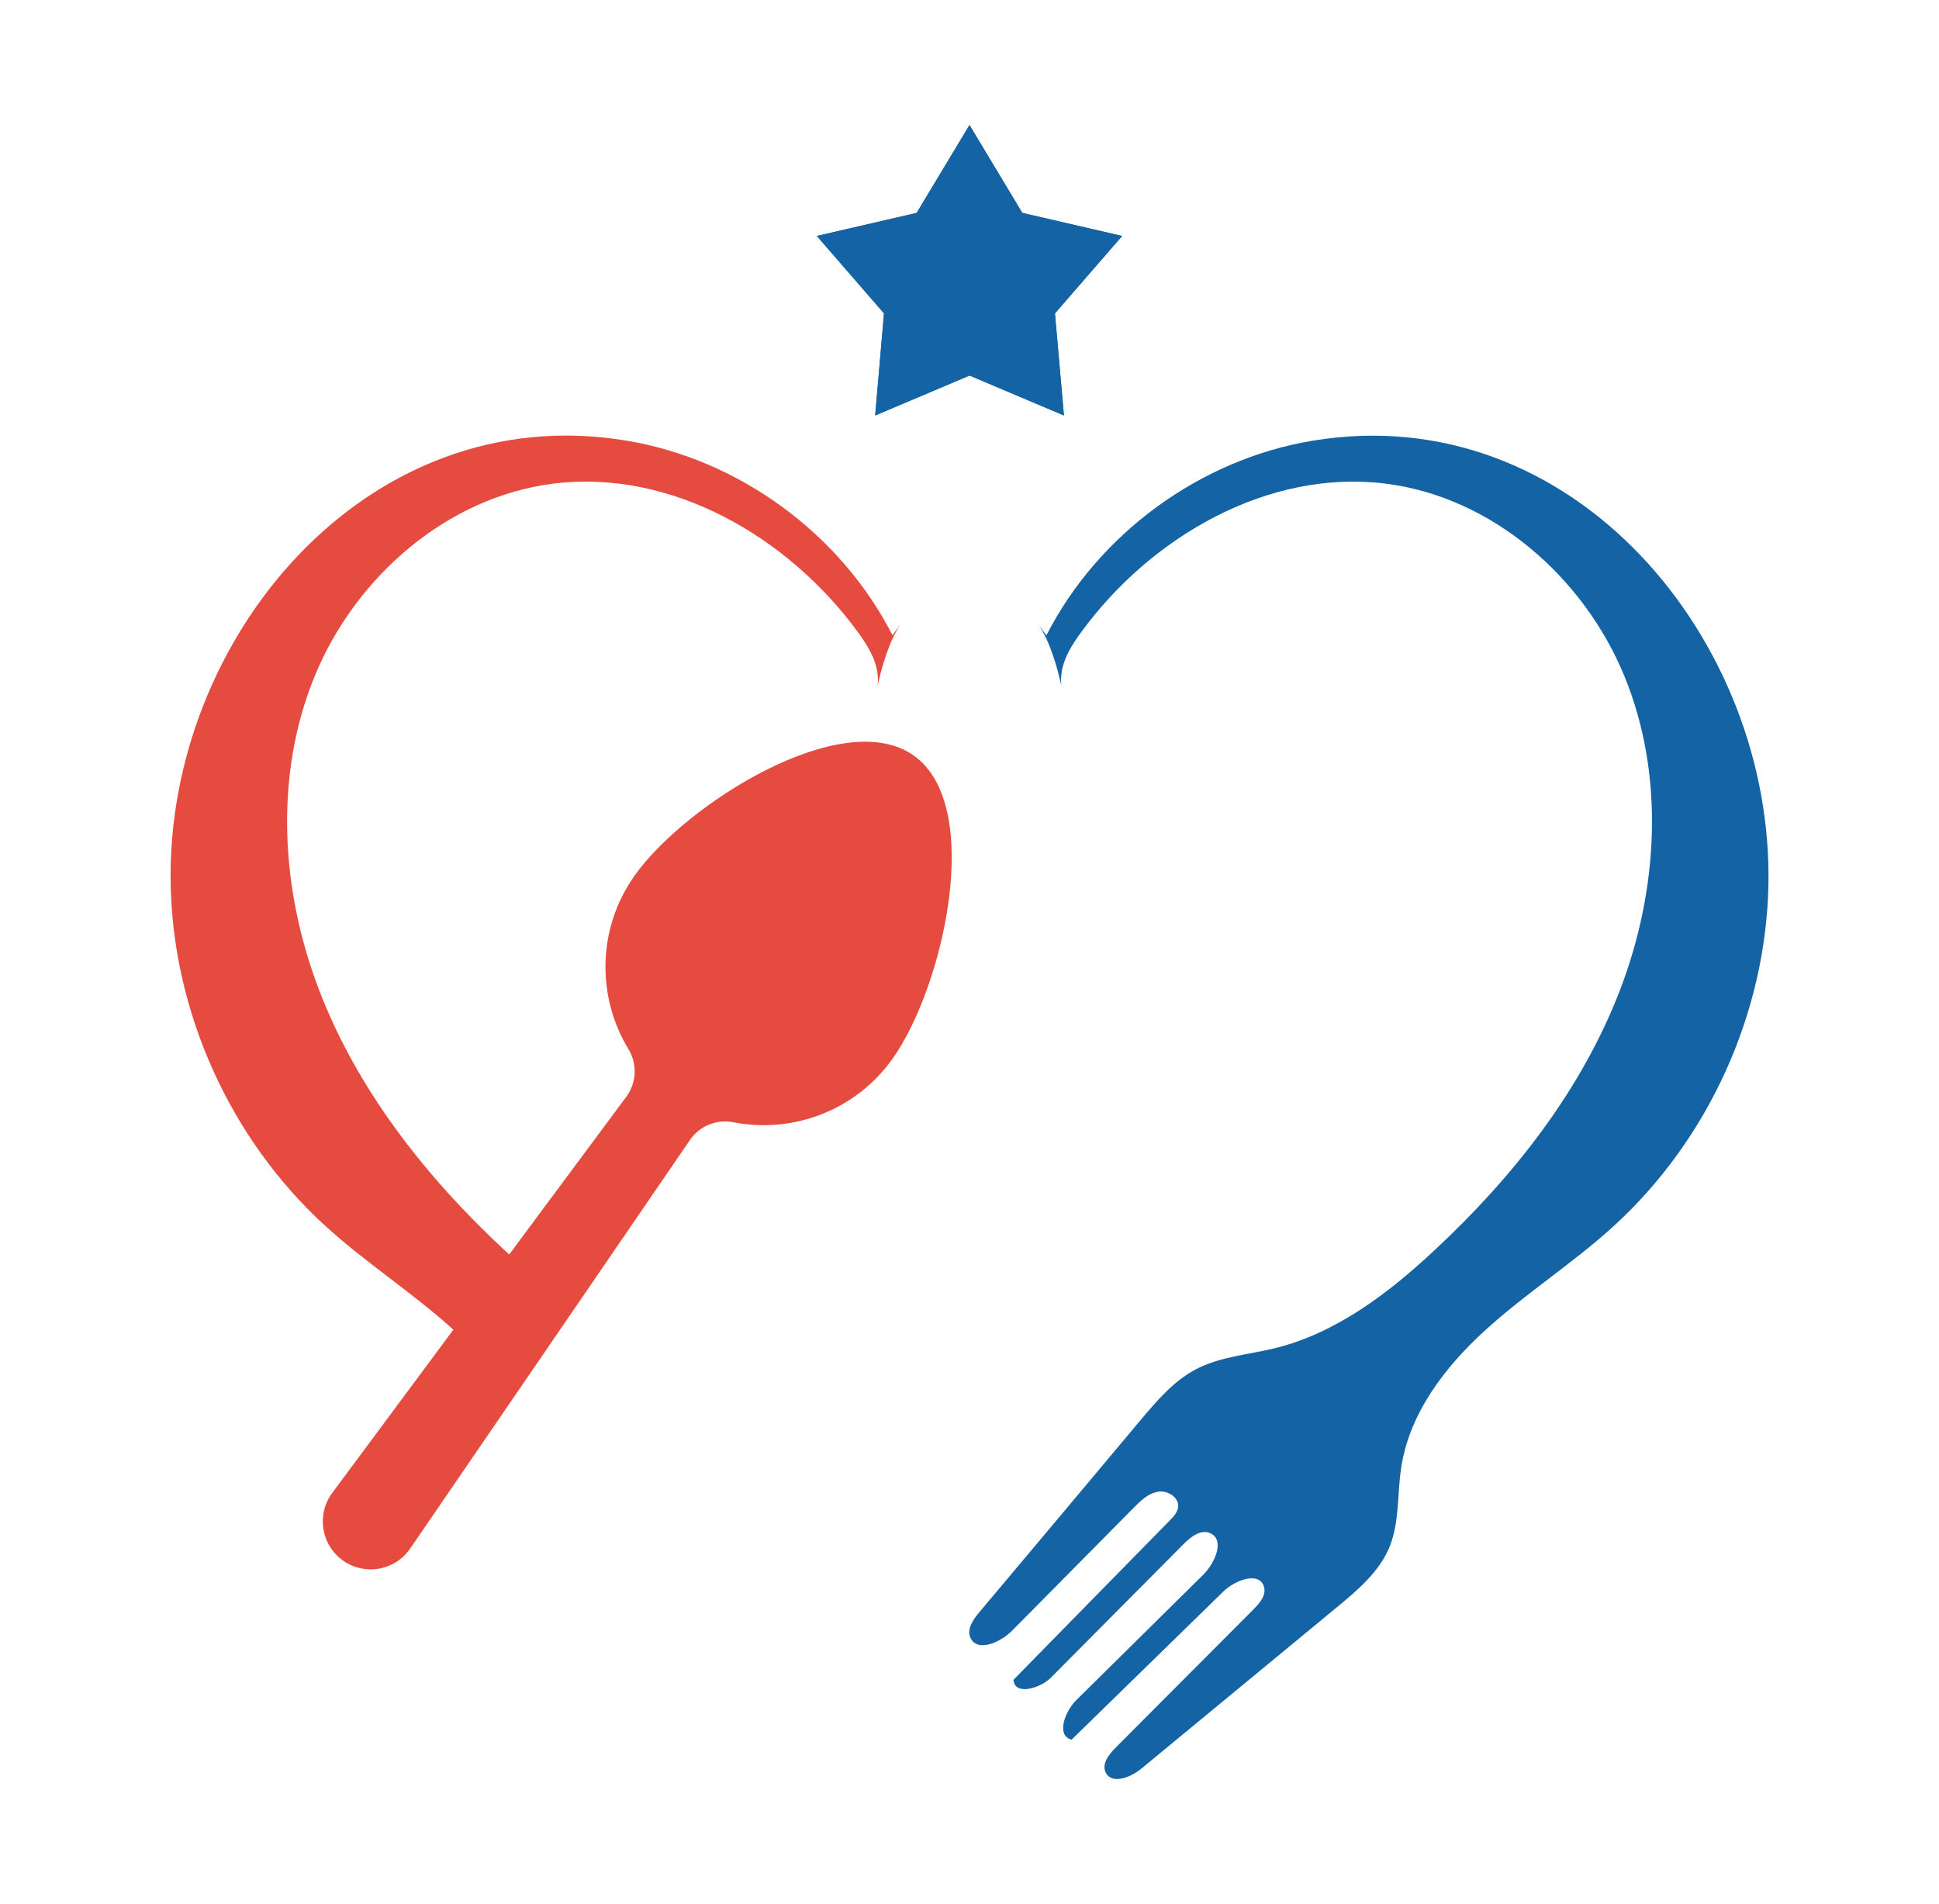 <svg xmlns="http://www.w3.org/2000/svg" xmlns:xlink="http://www.w3.org/1999/xlink" id="Layer_1" x="0px" y="0px" viewBox="0 0 1781.3 1749.3" style="enable-background:new 0 0 1781.3 1749.3;" xml:space="preserve"><style type="text/css">	.st0{fill:#231F20;}	.st1{fill:#1363A5;}	.st2{fill:#CE0000;}	.st3{fill:#E54C3F;}</style><g>	<g>		<polygon class="st0" points="892.1,1603.9 889.2,1605.8 892.1,1603.9   "></polygon>	</g>	<g>		<g>			<path class="st1" d="M1047.7,1304.8c15-17.8,30.5-36.1,51.1-46.9c22.2-11.6,48.1-13.3,72.5-19.3c56.4-13.9,104.4-50.6,146.9-90.3    c72.1-67.2,134.6-146.6,170-238.6c35.3-92,41.5-197.3,4.1-288.5c-37.4-91.1-121.7-164.7-219.5-176.9    c-107.7-13.4-215,48.4-279.2,136c-8.8,12-17.2,25.1-18.6,40c-0.3,3.2-0.3,6.3,0,9.5c-3.4-15.4-10.2-40.5-21.1-56    c2.5,3.3,5,6.6,7.4,9.9c47.7-93.3,141.2-161.7,244.5-178.8c239.1-39.7,423.3,183,418.8,408.2c-2.4,117.8-55,233.7-141.9,313.1    c-37.3,34.1-80.4,61.5-117.8,95.5c-37.5,34-70.2,76.8-77.7,126.8c-3.7,24.3-1.4,50-10.7,72.7c-9.4,22.9-29.1,39.5-48.2,55.3    c-59.9,49.5-119.9,99-179.8,148.4c-9.8,8.1-27.3,14.9-32.8,3.4c-3.7-7.8,2.9-16.4,9-22.5c42.4-42.5,84.8-85,127.1-127.5    c5.6-5.6,11.6-12.8,9.4-20.4c-4.2-14.6-26.5-6.4-37.4,4.3c-46.5,45.4-92.9,90.7-139.4,136.1c-14.4-3.9-6.2-25.9,4.4-36.4    c38.8-38.4,77.6-76.7,116.5-115.1c11-10.9,20.4-32.5,6.1-38.4c-8.6-3.5-17.5,3.6-24.1,10.2c-40.6,40.9-81.2,81.8-121.8,122.6    c-10.3,10.4-33.8,16.6-34.4,2c47.9-48.9,95.9-97.7,143.8-146.6c3.3-3.4,6.8-7.1,7.4-11.9c1.1-9-9.7-15.8-18.6-14.2    c-8.9,1.5-15.9,8.3-22.3,14.8c-37.2,37.6-74.4,75.2-111.6,112.8c-10.9,11.1-32.8,20.4-38.5,6c-3.1-7.8,2.7-16.1,8.1-22.6    C949,1422.6,998.3,1363.7,1047.7,1304.8z"></path>			<path class="st2" d="M954,573.7c-0.8-1-1.5-2.1-2.3-3.1C952.5,571.6,953.3,572.6,954,573.7z"></path>			<path class="st3" d="M575.4,404.8c103.3,17.1,196.9,85.5,244.5,178.8c2.4-3.3,4.9-6.7,7.5-10c-10.9,15.5-17.7,40.7-21.1,56.1    c0.3-3.2,0.3-6.3,0-9.5c-1.4-14.8-9.8-27.9-18.5-39.9c-64.2-87.6-171.5-149.4-279.2-136c-97.8,12.1-182.1,85.7-219.5,176.9    c-37.4,91.1-31.2,196.5,4.1,288.5c35.3,91.9,97.9,171.4,170,238.6c1.5,1.4,3.1,2.8,4.6,4.2l107.5-144.8    c9.5-12.8,10.4-30.1,2.1-43.7c-29.2-48-29-110.8,5.6-159.6c46.4-65.5,190.9-156.7,256.4-110.3c65.5,46.4,27.1,213-19.3,278.4    c-34.1,48.1-92.2,69.2-146.6,58.5c-15.3-3-30.9,3.5-39.7,16.4l-257,375.3c-13.9,20.3-41.7,25.2-61.7,11    c-20.1-14.3-24.6-42.3-9.9-62.1l111.3-150l0,0c-37.5-34-80.5-61.4-117.8-95.5c-87-79.4-139.5-195.4-141.9-313.2    C152,587.7,336.3,365.1,575.4,404.8z"></path>		</g>	</g>	<g>		<polygon class="st1" points="939.2,195.6 890.7,114.9 842.1,195.6 750.4,216.8 812.1,287.9 804,381.7 890.7,345 977.4,381.7    969.2,287.9 1030.9,216.8   "></polygon>		<path class="st1" d="M977.4,381.7L890.7,345L804,381.7l8.1-93.8l-61.7-71.1l91.7-21.2l48.5-80.7l48.5,80.7l91.7,21.2l-61.7,71.1   L977.4,381.7z"></path>	</g></g></svg>